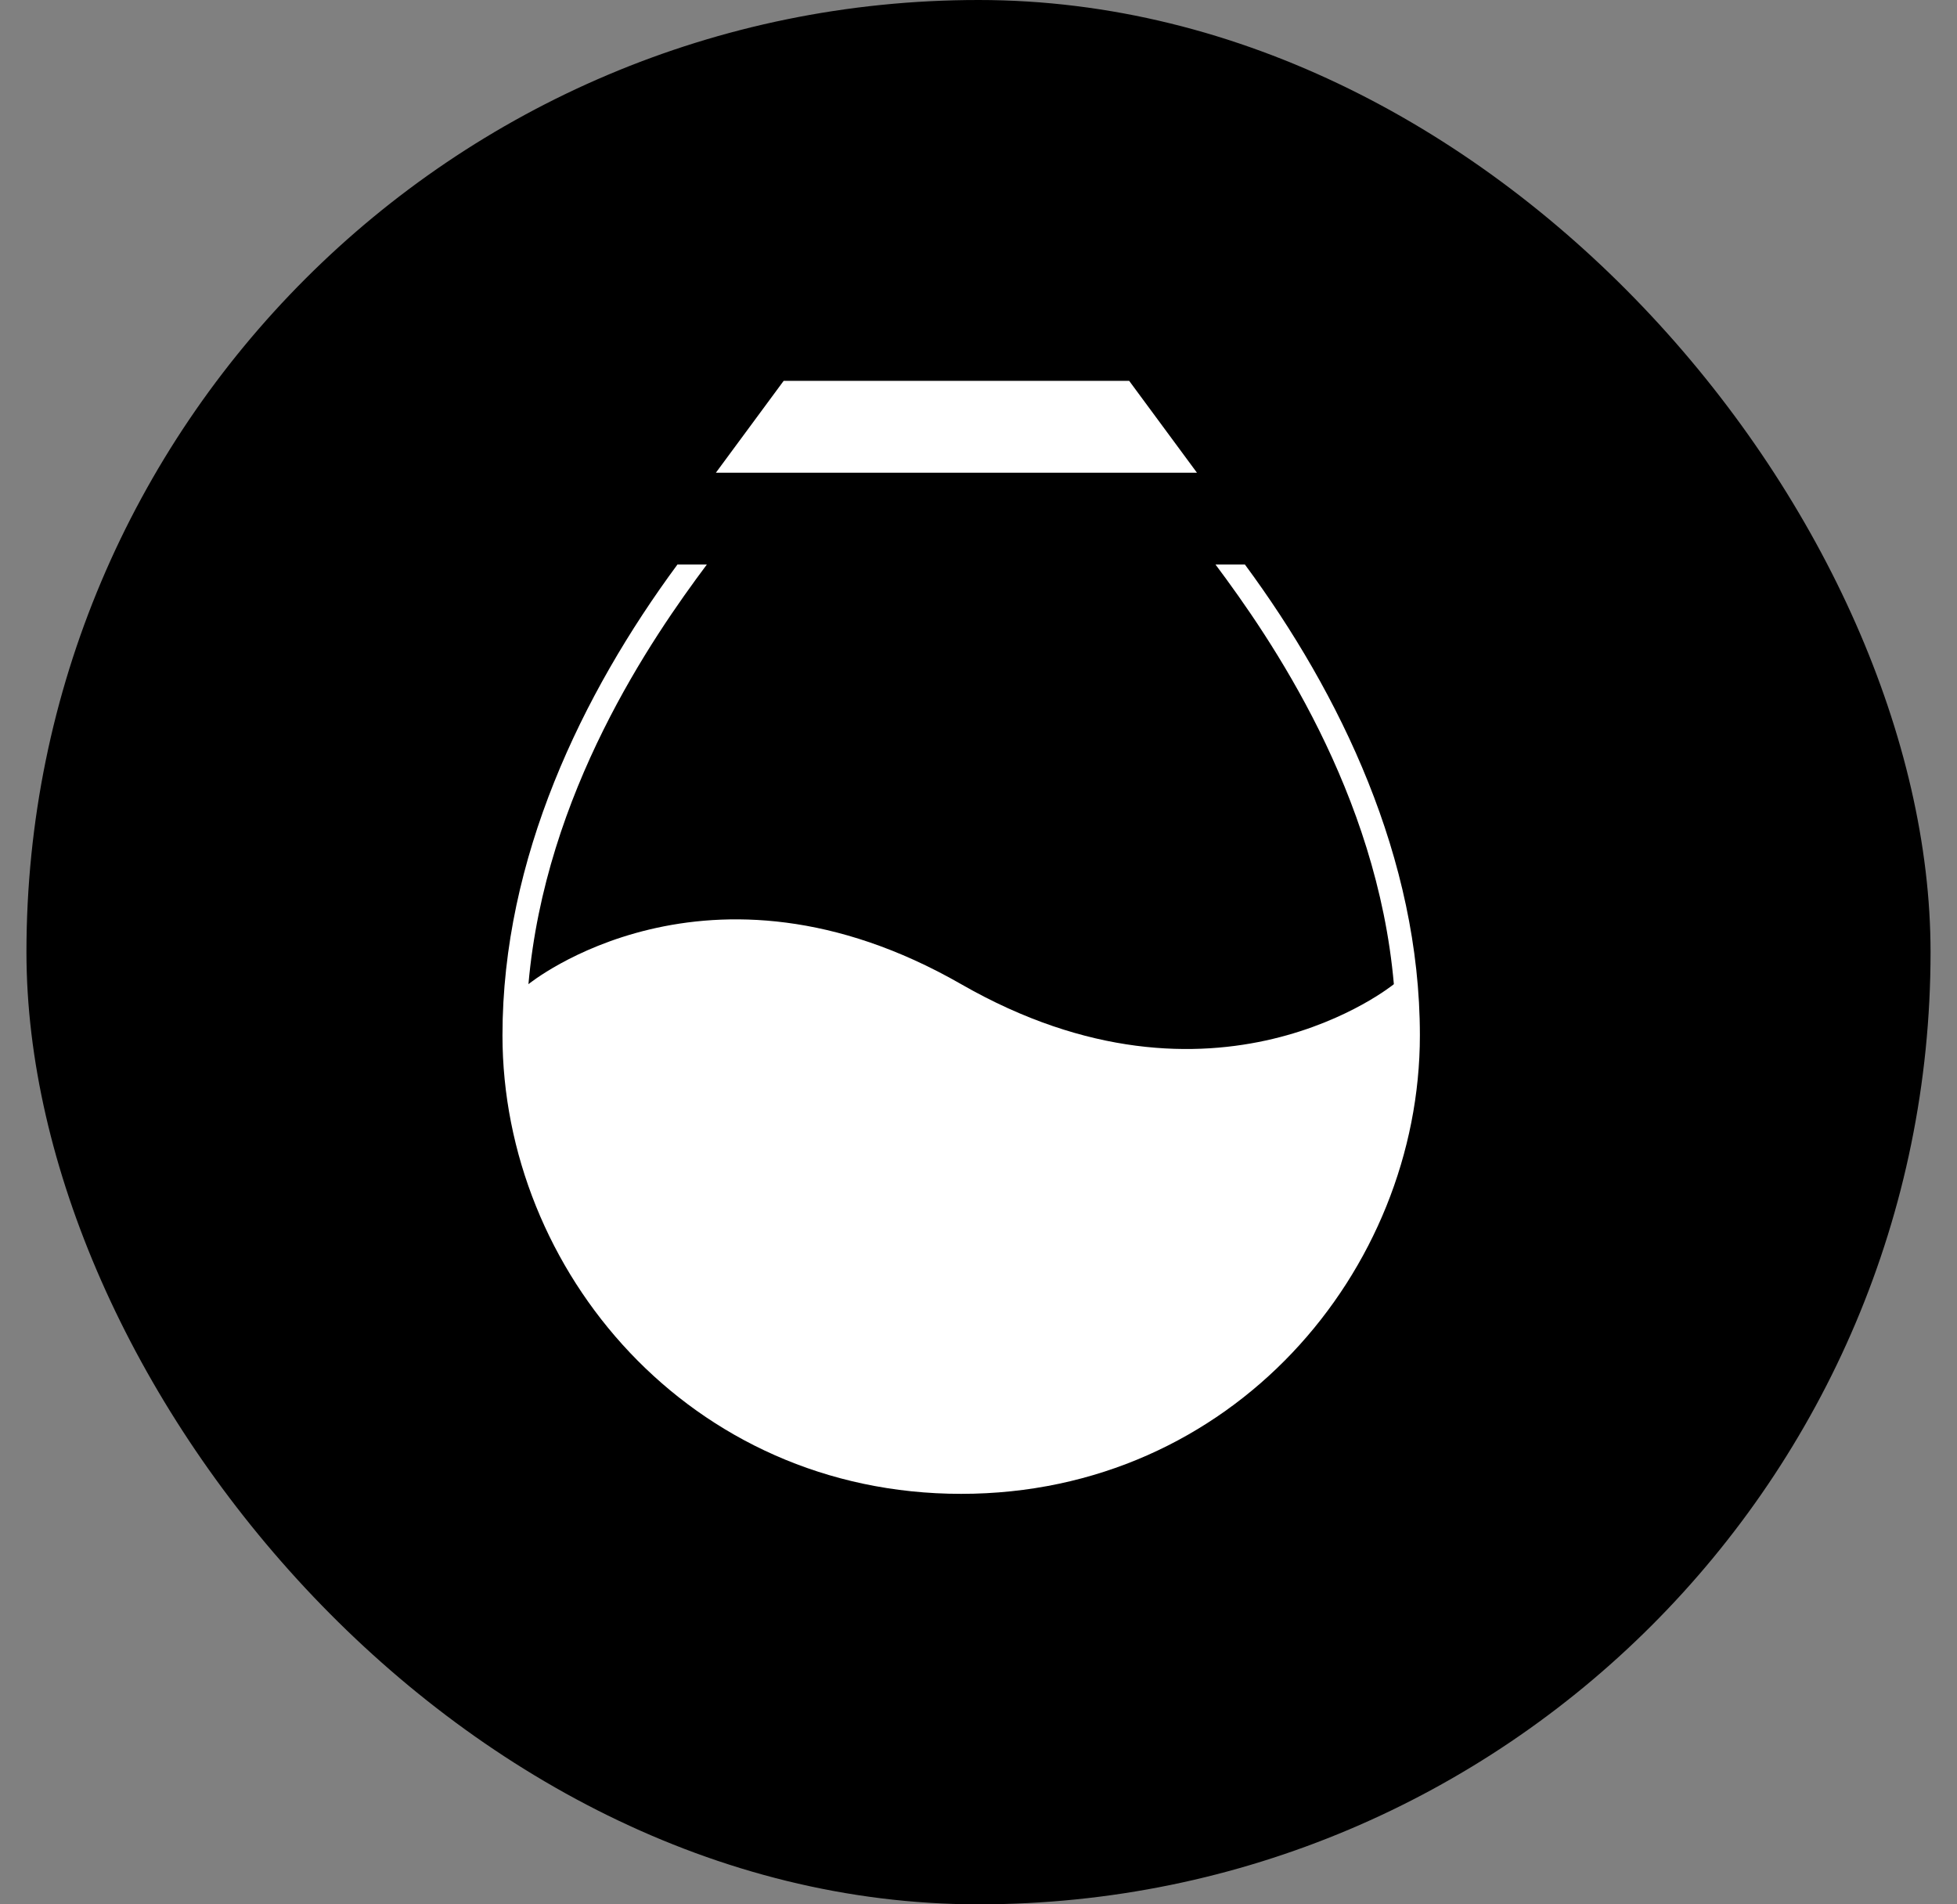 <svg width="37" height="36" viewBox="0 0 37 36" fill="none" xmlns="http://www.w3.org/2000/svg">
<rect x="0" y="0" width="37" height="36" fill="#808080" stroke="none"/>
<rect x="0.5" width="36" height="36" rx="18" fill="black"/>
<path d="M9.5 19.572C9.5 16.227 11.006 13.114 12.808 10.672H13.364C12.323 12.064 10.309 14.984 9.991 18.605C9.991 18.605 13.364 15.848 18.172 18.605C22.981 21.363 26.353 18.605 26.353 18.605C26.036 14.984 24.022 12.064 22.981 10.672H23.537C25.339 13.114 26.845 16.227 26.845 19.572C26.845 24.017 23.304 28.24 18.172 28.24C13.04 28.24 9.5 24.017 9.5 19.572Z" fill="white"/>
<path d="M21.349 7.2L22.63 8.936H13.535L14.816 7.2H21.349Z" fill="white"/>
</svg>
